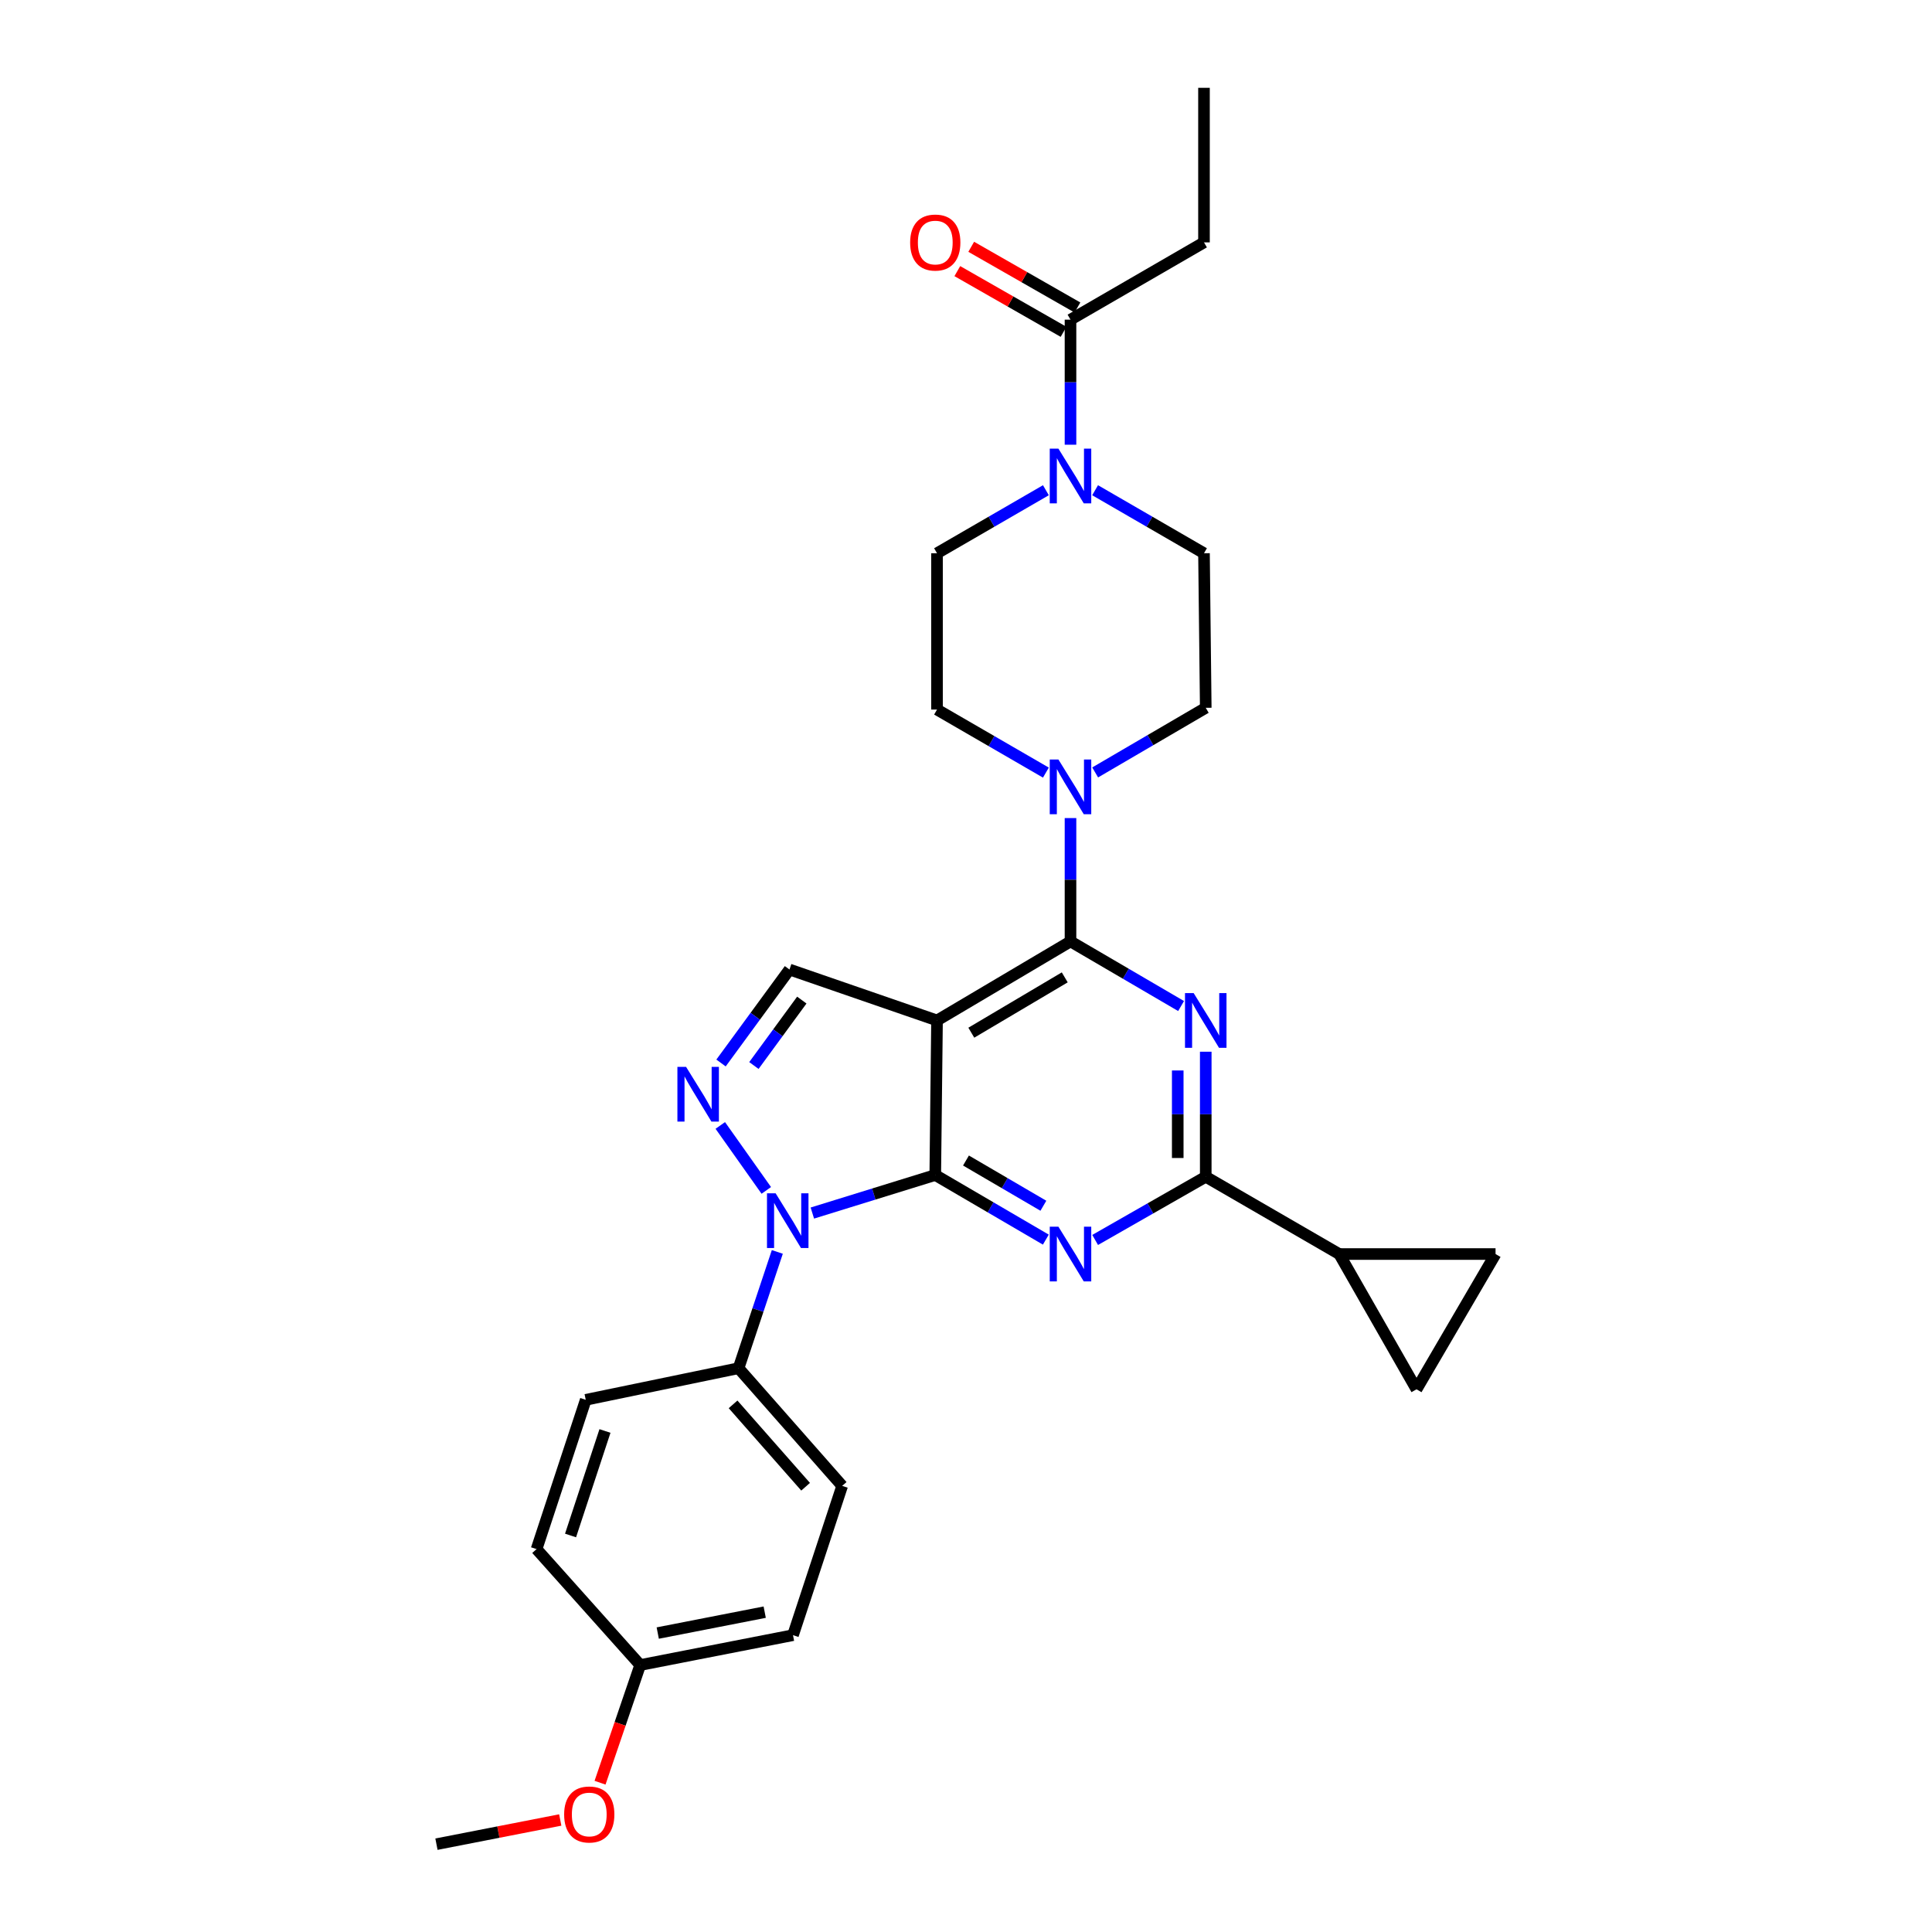 <?xml version='1.0' encoding='iso-8859-1'?>
<svg version='1.1' baseProfile='full'
              xmlns='http://www.w3.org/2000/svg'
                      xmlns:rdkit='http://www.rdkit.org/xml'
                      xmlns:xlink='http://www.w3.org/1999/xlink'
                  xml:space='preserve'
width='1000px' height='1000px' viewBox='0 0 1000 1000'>
<!-- END OF HEADER -->
<rect style='opacity:1.0;fill:#FFFFFF;stroke:none' width='1000' height='1000' x='0' y='0'> </rect>
<path class='bond-0' d='M 566.824,253.739 L 595.004,270.05' style='fill:none;fill-rule:evenodd;stroke:#0000FF;stroke-width:6px;stroke-linecap:butt;stroke-linejoin:miter;stroke-opacity:1' />
<path class='bond-0' d='M 595.004,270.05 L 623.183,286.36' style='fill:none;fill-rule:evenodd;stroke:#000000;stroke-width:6px;stroke-linecap:butt;stroke-linejoin:miter;stroke-opacity:1' />
<path class='bond-1' d='M 554.089,230.185 L 554.089,197.821' style='fill:none;fill-rule:evenodd;stroke:#0000FF;stroke-width:6px;stroke-linecap:butt;stroke-linejoin:miter;stroke-opacity:1' />
<path class='bond-1' d='M 554.089,197.821 L 554.089,165.456' style='fill:none;fill-rule:evenodd;stroke:#000000;stroke-width:6px;stroke-linecap:butt;stroke-linejoin:miter;stroke-opacity:1' />
<path class='bond-2' d='M 541.353,253.74 L 513.177,270.05' style='fill:none;fill-rule:evenodd;stroke:#0000FF;stroke-width:6px;stroke-linecap:butt;stroke-linejoin:miter;stroke-opacity:1' />
<path class='bond-2' d='M 513.177,270.05 L 485.002,286.36' style='fill:none;fill-rule:evenodd;stroke:#000000;stroke-width:6px;stroke-linecap:butt;stroke-linejoin:miter;stroke-opacity:1' />
<path class='bond-3' d='M 623.183,125.456 L 623.183,45.455' style='fill:none;fill-rule:evenodd;stroke:#000000;stroke-width:6px;stroke-linecap:butt;stroke-linejoin:miter;stroke-opacity:1' />
<path class='bond-4' d='M 623.183,125.456 L 554.089,165.456' style='fill:none;fill-rule:evenodd;stroke:#000000;stroke-width:6px;stroke-linecap:butt;stroke-linejoin:miter;stroke-opacity:1' />
<path class='bond-5' d='M 557.685,159.162 L 530.195,143.452' style='fill:none;fill-rule:evenodd;stroke:#000000;stroke-width:6px;stroke-linecap:butt;stroke-linejoin:miter;stroke-opacity:1' />
<path class='bond-5' d='M 530.195,143.452 L 502.704,127.742' style='fill:none;fill-rule:evenodd;stroke:#FF0000;stroke-width:6px;stroke-linecap:butt;stroke-linejoin:miter;stroke-opacity:1' />
<path class='bond-5' d='M 550.492,171.75 L 523.001,156.041' style='fill:none;fill-rule:evenodd;stroke:#000000;stroke-width:6px;stroke-linecap:butt;stroke-linejoin:miter;stroke-opacity:1' />
<path class='bond-5' d='M 523.001,156.041 L 495.51,140.331' style='fill:none;fill-rule:evenodd;stroke:#FF0000;stroke-width:6px;stroke-linecap:butt;stroke-linejoin:miter;stroke-opacity:1' />
<path class='bond-6' d='M 566.856,399.811 L 595.475,383.086' style='fill:none;fill-rule:evenodd;stroke:#0000FF;stroke-width:6px;stroke-linecap:butt;stroke-linejoin:miter;stroke-opacity:1' />
<path class='bond-6' d='M 595.475,383.086 L 624.094,366.361' style='fill:none;fill-rule:evenodd;stroke:#000000;stroke-width:6px;stroke-linecap:butt;stroke-linejoin:miter;stroke-opacity:1' />
<path class='bond-7' d='M 554.089,423.432 L 554.089,455.353' style='fill:none;fill-rule:evenodd;stroke:#0000FF;stroke-width:6px;stroke-linecap:butt;stroke-linejoin:miter;stroke-opacity:1' />
<path class='bond-7' d='M 554.089,455.353 L 554.089,487.273' style='fill:none;fill-rule:evenodd;stroke:#000000;stroke-width:6px;stroke-linecap:butt;stroke-linejoin:miter;stroke-opacity:1' />
<path class='bond-8' d='M 541.353,399.898 L 513.177,383.585' style='fill:none;fill-rule:evenodd;stroke:#0000FF;stroke-width:6px;stroke-linecap:butt;stroke-linejoin:miter;stroke-opacity:1' />
<path class='bond-8' d='M 513.177,383.585 L 485.002,367.272' style='fill:none;fill-rule:evenodd;stroke:#000000;stroke-width:6px;stroke-linecap:butt;stroke-linejoin:miter;stroke-opacity:1' />
<path class='bond-9' d='M 485.002,367.272 L 485.002,286.36' style='fill:none;fill-rule:evenodd;stroke:#000000;stroke-width:6px;stroke-linecap:butt;stroke-linejoin:miter;stroke-opacity:1' />
<path class='bond-10' d='M 541.322,641.628 L 512.707,624.906' style='fill:none;fill-rule:evenodd;stroke:#0000FF;stroke-width:6px;stroke-linecap:butt;stroke-linejoin:miter;stroke-opacity:1' />
<path class='bond-10' d='M 512.707,624.906 L 484.092,608.185' style='fill:none;fill-rule:evenodd;stroke:#000000;stroke-width:6px;stroke-linecap:butt;stroke-linejoin:miter;stroke-opacity:1' />
<path class='bond-10' d='M 540.052,624.093 L 520.022,612.388' style='fill:none;fill-rule:evenodd;stroke:#0000FF;stroke-width:6px;stroke-linecap:butt;stroke-linejoin:miter;stroke-opacity:1' />
<path class='bond-10' d='M 520.022,612.388 L 499.991,600.683' style='fill:none;fill-rule:evenodd;stroke:#000000;stroke-width:6px;stroke-linecap:butt;stroke-linejoin:miter;stroke-opacity:1' />
<path class='bond-11' d='M 566.844,641.799 L 595.469,625.443' style='fill:none;fill-rule:evenodd;stroke:#0000FF;stroke-width:6px;stroke-linecap:butt;stroke-linejoin:miter;stroke-opacity:1' />
<path class='bond-11' d='M 595.469,625.443 L 624.094,609.087' style='fill:none;fill-rule:evenodd;stroke:#000000;stroke-width:6px;stroke-linecap:butt;stroke-linejoin:miter;stroke-opacity:1' />
<path class='bond-12' d='M 624.094,609.087 L 693.18,649.088' style='fill:none;fill-rule:evenodd;stroke:#000000;stroke-width:6px;stroke-linecap:butt;stroke-linejoin:miter;stroke-opacity:1' />
<path class='bond-13' d='M 624.094,609.087 L 624.094,576.727' style='fill:none;fill-rule:evenodd;stroke:#000000;stroke-width:6px;stroke-linecap:butt;stroke-linejoin:miter;stroke-opacity:1' />
<path class='bond-13' d='M 624.094,576.727 L 624.094,544.367' style='fill:none;fill-rule:evenodd;stroke:#0000FF;stroke-width:6px;stroke-linecap:butt;stroke-linejoin:miter;stroke-opacity:1' />
<path class='bond-13' d='M 609.595,599.379 L 609.595,576.727' style='fill:none;fill-rule:evenodd;stroke:#000000;stroke-width:6px;stroke-linecap:butt;stroke-linejoin:miter;stroke-opacity:1' />
<path class='bond-13' d='M 609.595,576.727 L 609.595,554.075' style='fill:none;fill-rule:evenodd;stroke:#0000FF;stroke-width:6px;stroke-linecap:butt;stroke-linejoin:miter;stroke-opacity:1' />
<path class='bond-14' d='M 611.327,520.723 L 582.708,503.998' style='fill:none;fill-rule:evenodd;stroke:#0000FF;stroke-width:6px;stroke-linecap:butt;stroke-linejoin:miter;stroke-opacity:1' />
<path class='bond-14' d='M 582.708,503.998 L 554.089,487.273' style='fill:none;fill-rule:evenodd;stroke:#000000;stroke-width:6px;stroke-linecap:butt;stroke-linejoin:miter;stroke-opacity:1' />
<path class='bond-15' d='M 554.089,487.273 L 485.002,528.184' style='fill:none;fill-rule:evenodd;stroke:#000000;stroke-width:6px;stroke-linecap:butt;stroke-linejoin:miter;stroke-opacity:1' />
<path class='bond-15' d='M 551.113,505.885 L 502.752,534.523' style='fill:none;fill-rule:evenodd;stroke:#000000;stroke-width:6px;stroke-linecap:butt;stroke-linejoin:miter;stroke-opacity:1' />
<path class='bond-16' d='M 408.633,501.82 L 390.917,526.012' style='fill:none;fill-rule:evenodd;stroke:#000000;stroke-width:6px;stroke-linecap:butt;stroke-linejoin:miter;stroke-opacity:1' />
<path class='bond-16' d='M 390.917,526.012 L 373.201,550.204' style='fill:none;fill-rule:evenodd;stroke:#0000FF;stroke-width:6px;stroke-linecap:butt;stroke-linejoin:miter;stroke-opacity:1' />
<path class='bond-16' d='M 415.016,517.644 L 402.615,534.579' style='fill:none;fill-rule:evenodd;stroke:#000000;stroke-width:6px;stroke-linecap:butt;stroke-linejoin:miter;stroke-opacity:1' />
<path class='bond-16' d='M 402.615,534.579 L 390.214,551.513' style='fill:none;fill-rule:evenodd;stroke:#0000FF;stroke-width:6px;stroke-linecap:butt;stroke-linejoin:miter;stroke-opacity:1' />
<path class='bond-17' d='M 408.633,501.82 L 485.002,528.184' style='fill:none;fill-rule:evenodd;stroke:#000000;stroke-width:6px;stroke-linecap:butt;stroke-linejoin:miter;stroke-opacity:1' />
<path class='bond-18' d='M 372.818,582.53 L 396.631,616.148' style='fill:none;fill-rule:evenodd;stroke:#0000FF;stroke-width:6px;stroke-linecap:butt;stroke-linejoin:miter;stroke-opacity:1' />
<path class='bond-19' d='M 420.47,627.876 L 452.281,618.031' style='fill:none;fill-rule:evenodd;stroke:#0000FF;stroke-width:6px;stroke-linecap:butt;stroke-linejoin:miter;stroke-opacity:1' />
<path class='bond-19' d='M 452.281,618.031 L 484.092,608.185' style='fill:none;fill-rule:evenodd;stroke:#000000;stroke-width:6px;stroke-linecap:butt;stroke-linejoin:miter;stroke-opacity:1' />
<path class='bond-20' d='M 402.339,647.991 L 392.304,678.085' style='fill:none;fill-rule:evenodd;stroke:#0000FF;stroke-width:6px;stroke-linecap:butt;stroke-linejoin:miter;stroke-opacity:1' />
<path class='bond-20' d='M 392.304,678.085 L 382.27,708.179' style='fill:none;fill-rule:evenodd;stroke:#000000;stroke-width:6px;stroke-linecap:butt;stroke-linejoin:miter;stroke-opacity:1' />
<path class='bond-21' d='M 484.092,608.185 L 485.002,528.184' style='fill:none;fill-rule:evenodd;stroke:#000000;stroke-width:6px;stroke-linecap:butt;stroke-linejoin:miter;stroke-opacity:1' />
<path class='bond-22' d='M 693.18,649.088 L 733.181,719.093' style='fill:none;fill-rule:evenodd;stroke:#000000;stroke-width:6px;stroke-linecap:butt;stroke-linejoin:miter;stroke-opacity:1' />
<path class='bond-23' d='M 693.18,649.088 L 774.092,649.088' style='fill:none;fill-rule:evenodd;stroke:#000000;stroke-width:6px;stroke-linecap:butt;stroke-linejoin:miter;stroke-opacity:1' />
<path class='bond-24' d='M 733.181,719.093 L 774.092,649.088' style='fill:none;fill-rule:evenodd;stroke:#000000;stroke-width:6px;stroke-linecap:butt;stroke-linejoin:miter;stroke-opacity:1' />
<path class='bond-25' d='M 382.27,708.179 L 435.907,769.09' style='fill:none;fill-rule:evenodd;stroke:#000000;stroke-width:6px;stroke-linecap:butt;stroke-linejoin:miter;stroke-opacity:1' />
<path class='bond-25' d='M 379.434,726.897 L 416.98,769.535' style='fill:none;fill-rule:evenodd;stroke:#000000;stroke-width:6px;stroke-linecap:butt;stroke-linejoin:miter;stroke-opacity:1' />
<path class='bond-26' d='M 382.27,708.179 L 303.179,724.546' style='fill:none;fill-rule:evenodd;stroke:#000000;stroke-width:6px;stroke-linecap:butt;stroke-linejoin:miter;stroke-opacity:1' />
<path class='bond-27' d='M 331.363,861.818 L 410.454,846.36' style='fill:none;fill-rule:evenodd;stroke:#000000;stroke-width:6px;stroke-linecap:butt;stroke-linejoin:miter;stroke-opacity:1' />
<path class='bond-27' d='M 340.445,845.269 L 395.809,834.449' style='fill:none;fill-rule:evenodd;stroke:#000000;stroke-width:6px;stroke-linecap:butt;stroke-linejoin:miter;stroke-opacity:1' />
<path class='bond-28' d='M 331.363,861.818 L 320.972,892.272' style='fill:none;fill-rule:evenodd;stroke:#000000;stroke-width:6px;stroke-linecap:butt;stroke-linejoin:miter;stroke-opacity:1' />
<path class='bond-28' d='M 320.972,892.272 L 310.581,922.727' style='fill:none;fill-rule:evenodd;stroke:#FF0000;stroke-width:6px;stroke-linecap:butt;stroke-linejoin:miter;stroke-opacity:1' />
<path class='bond-29' d='M 331.363,861.818 L 277.725,801.817' style='fill:none;fill-rule:evenodd;stroke:#000000;stroke-width:6px;stroke-linecap:butt;stroke-linejoin:miter;stroke-opacity:1' />
<path class='bond-30' d='M 435.907,769.09 L 410.454,846.36' style='fill:none;fill-rule:evenodd;stroke:#000000;stroke-width:6px;stroke-linecap:butt;stroke-linejoin:miter;stroke-opacity:1' />
<path class='bond-31' d='M 303.179,724.546 L 277.725,801.817' style='fill:none;fill-rule:evenodd;stroke:#000000;stroke-width:6px;stroke-linecap:butt;stroke-linejoin:miter;stroke-opacity:1' />
<path class='bond-31' d='M 313.132,740.673 L 295.314,794.762' style='fill:none;fill-rule:evenodd;stroke:#000000;stroke-width:6px;stroke-linecap:butt;stroke-linejoin:miter;stroke-opacity:1' />
<path class='bond-32' d='M 289.985,942.023 L 257.946,948.284' style='fill:none;fill-rule:evenodd;stroke:#FF0000;stroke-width:6px;stroke-linecap:butt;stroke-linejoin:miter;stroke-opacity:1' />
<path class='bond-32' d='M 257.946,948.284 L 225.908,954.545' style='fill:none;fill-rule:evenodd;stroke:#000000;stroke-width:6px;stroke-linecap:butt;stroke-linejoin:miter;stroke-opacity:1' />
<path class='bond-33' d='M 624.094,366.361 L 623.183,286.36' style='fill:none;fill-rule:evenodd;stroke:#000000;stroke-width:6px;stroke-linecap:butt;stroke-linejoin:miter;stroke-opacity:1' />
<path  class='atom-0' d='M 547.829 232.208
L 557.109 247.208
Q 558.029 248.688, 559.509 251.368
Q 560.989 254.048, 561.069 254.208
L 561.069 232.208
L 564.829 232.208
L 564.829 260.528
L 560.949 260.528
L 550.989 244.128
Q 549.829 242.208, 548.589 240.008
Q 547.389 237.808, 547.029 237.128
L 547.029 260.528
L 543.349 260.528
L 543.349 232.208
L 547.829 232.208
' fill='#0000FF'/>
<path  class='atom-3' d='M 471.092 125.536
Q 471.092 118.736, 474.452 114.936
Q 477.812 111.136, 484.092 111.136
Q 490.372 111.136, 493.732 114.936
Q 497.092 118.736, 497.092 125.536
Q 497.092 132.416, 493.692 136.336
Q 490.292 140.216, 484.092 140.216
Q 477.852 140.216, 474.452 136.336
Q 471.092 132.456, 471.092 125.536
M 484.092 137.016
Q 488.412 137.016, 490.732 134.136
Q 493.092 131.216, 493.092 125.536
Q 493.092 119.976, 490.732 117.176
Q 488.412 114.336, 484.092 114.336
Q 479.772 114.336, 477.412 117.136
Q 475.092 119.936, 475.092 125.536
Q 475.092 131.256, 477.412 134.136
Q 479.772 137.016, 484.092 137.016
' fill='#FF0000'/>
<path  class='atom-5' d='M 547.829 393.112
L 557.109 408.112
Q 558.029 409.592, 559.509 412.272
Q 560.989 414.952, 561.069 415.112
L 561.069 393.112
L 564.829 393.112
L 564.829 421.432
L 560.949 421.432
L 550.989 405.032
Q 549.829 403.112, 548.589 400.912
Q 547.389 398.712, 547.029 398.032
L 547.029 421.432
L 543.349 421.432
L 543.349 393.112
L 547.829 393.112
' fill='#0000FF'/>
<path  class='atom-7' d='M 547.829 634.928
L 557.109 649.928
Q 558.029 651.408, 559.509 654.088
Q 560.989 656.768, 561.069 656.928
L 561.069 634.928
L 564.829 634.928
L 564.829 663.248
L 560.949 663.248
L 550.989 646.848
Q 549.829 644.928, 548.589 642.728
Q 547.389 640.528, 547.029 639.848
L 547.029 663.248
L 543.349 663.248
L 543.349 634.928
L 547.829 634.928
' fill='#0000FF'/>
<path  class='atom-9' d='M 617.834 514.024
L 627.114 529.024
Q 628.034 530.504, 629.514 533.184
Q 630.994 535.864, 631.074 536.024
L 631.074 514.024
L 634.834 514.024
L 634.834 542.344
L 630.954 542.344
L 620.994 525.944
Q 619.834 524.024, 618.594 521.824
Q 617.394 519.624, 617.034 518.944
L 617.034 542.344
L 613.354 542.344
L 613.354 514.024
L 617.834 514.024
' fill='#0000FF'/>
<path  class='atom-12' d='M 355.107 552.204
L 364.387 567.204
Q 365.307 568.684, 366.787 571.364
Q 368.267 574.044, 368.347 574.204
L 368.347 552.204
L 372.107 552.204
L 372.107 580.524
L 368.227 580.524
L 358.267 564.124
Q 357.107 562.204, 355.867 560.004
Q 354.667 557.804, 354.307 557.124
L 354.307 580.524
L 350.627 580.524
L 350.627 552.204
L 355.107 552.204
' fill='#0000FF'/>
<path  class='atom-13' d='M 401.471 617.658
L 410.751 632.658
Q 411.671 634.138, 413.151 636.818
Q 414.631 639.498, 414.711 639.658
L 414.711 617.658
L 418.471 617.658
L 418.471 645.978
L 414.591 645.978
L 404.631 629.578
Q 403.471 627.658, 402.231 625.458
Q 401.031 623.258, 400.671 622.578
L 400.671 645.978
L 396.991 645.978
L 396.991 617.658
L 401.471 617.658
' fill='#0000FF'/>
<path  class='atom-25' d='M 291.999 939.168
Q 291.999 932.368, 295.359 928.568
Q 298.719 924.768, 304.999 924.768
Q 311.279 924.768, 314.639 928.568
Q 317.999 932.368, 317.999 939.168
Q 317.999 946.048, 314.599 949.968
Q 311.199 953.848, 304.999 953.848
Q 298.759 953.848, 295.359 949.968
Q 291.999 946.088, 291.999 939.168
M 304.999 950.648
Q 309.319 950.648, 311.639 947.768
Q 313.999 944.848, 313.999 939.168
Q 313.999 933.608, 311.639 930.808
Q 309.319 927.968, 304.999 927.968
Q 300.679 927.968, 298.319 930.768
Q 295.999 933.568, 295.999 939.168
Q 295.999 944.888, 298.319 947.768
Q 300.679 950.648, 304.999 950.648
' fill='#FF0000'/>
</svg>
